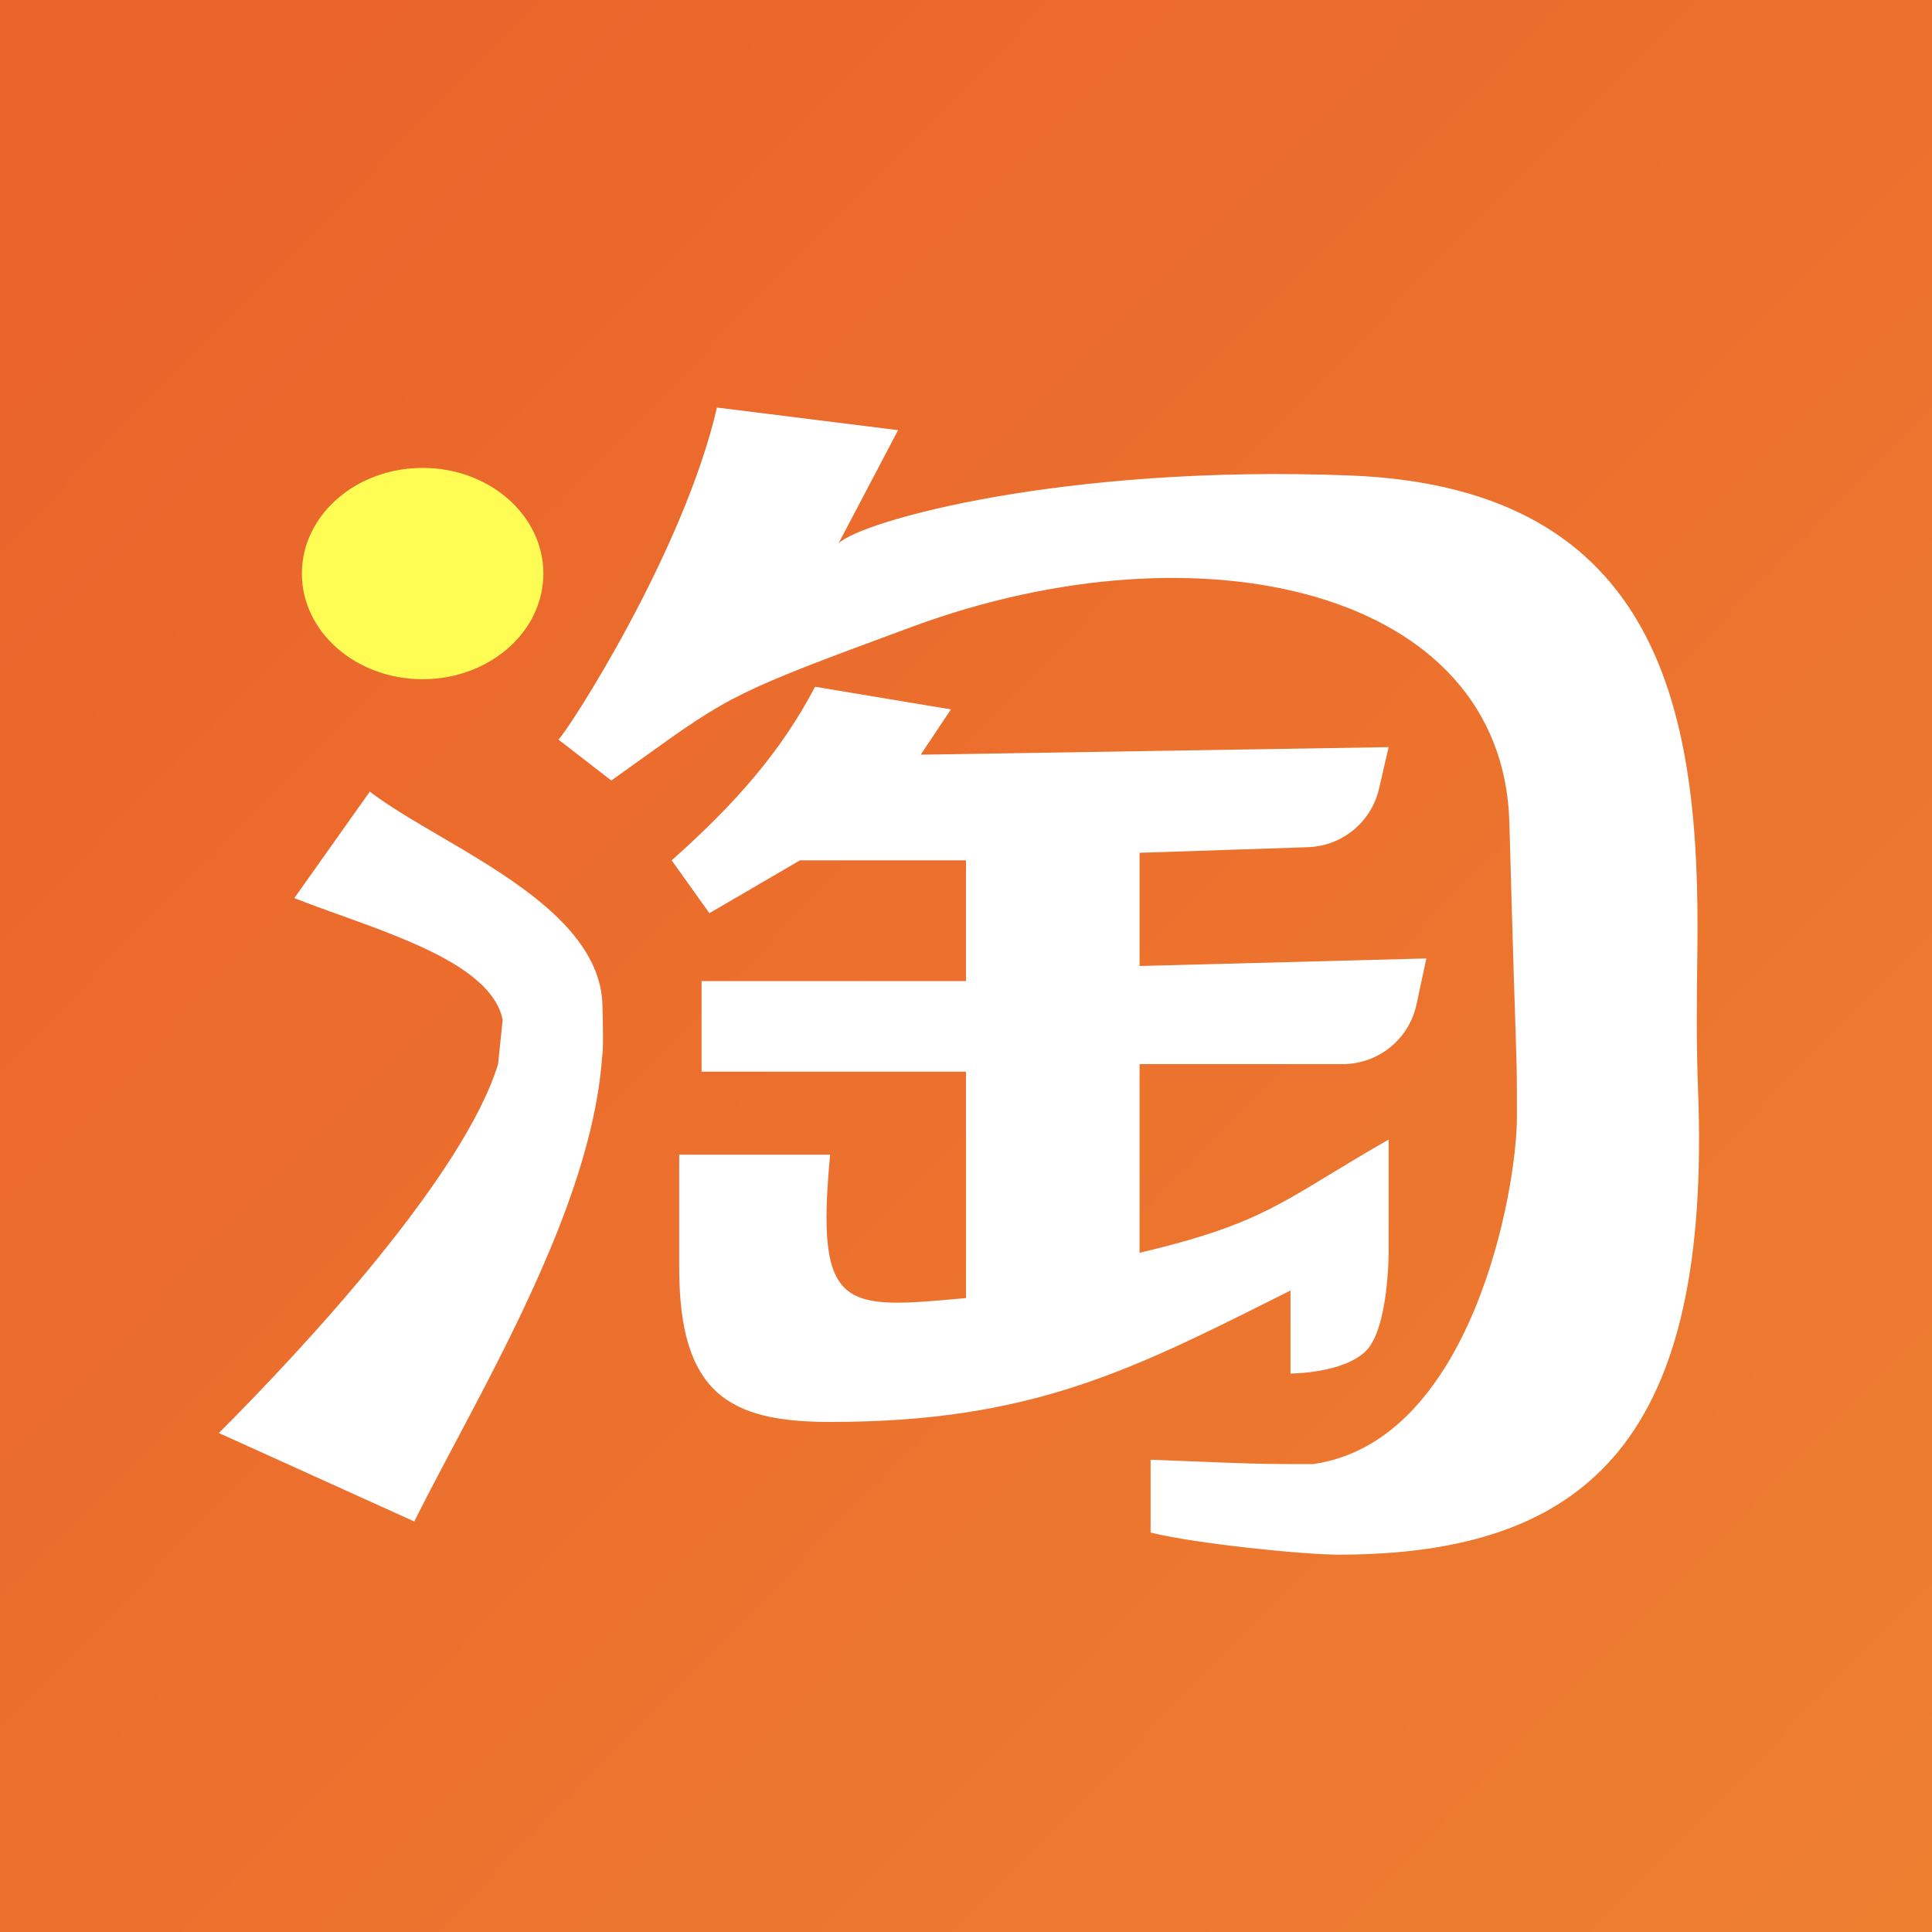 <svg width="128" height="128" viewBox="0 0 128 128" fill="none" xmlns="http://www.w3.org/2000/svg">
<rect width="128" height="128" fill="white"/>
<rect width="128" height="128" fill="url(#paint0_linear_2_104)"/>
<path d="M47.5 27C45.304 36.525 37.732 48.267 37 49L40.5 51.713C41.146 51.252 41.734 50.829 42.276 50.44C48.443 46.009 48.634 45.872 60.5 41.5C79.5 34.5 99.575 39 100 54.5C100.5 72.728 100.5 68.871 100.5 74C100.5 78.885 97.5 95.5 87 97C85.757 97 84.955 97 84.153 96.989C82.592 96.967 81.032 96.902 76.231 96.712V101.535C79.159 102.267 86.334 103 88.677 103C105.516 103 113.374 94.974 112.5 72.228C112.379 69.09 112.418 65.959 112.456 62.913C112.649 47.462 110.222 32.301 89.409 31.5C70.374 30.767 57.019 34.535 55.555 36L59.5 28.5L47.5 27Z" fill="white"/>
<path d="M29.091 55.358C27.343 54.334 25.713 53.379 24.5 52.446L19.5 59.5C19.614 59.546 19.73 59.592 19.848 59.637C20.672 59.959 21.576 60.283 22.514 60.62C27.166 62.291 32.65 64.261 33.303 67.564L33 70.5C30.715 77.928 20.079 89.357 14.5 94.941L27.446 100.802C27.546 100.602 27.648 100.401 27.751 100.197C28.474 98.772 29.28 97.25 30.124 95.657C30.641 94.682 31.172 93.68 31.707 92.658C35.449 85.498 39.373 77.307 39.892 70.03C39.988 69.442 39.943 67.734 39.912 66.581C39.896 65.961 39.791 65.365 39.61 64.791C38.344 60.777 33.367 57.862 29.091 55.358Z" fill="white"/>
<path d="M61 50L63 47L54 45.5C51.749 49.801 48.71 53.255 44.5 57L47 60.5L53 57H64V65H46.481V71H64V86L63.794 86.019C55.913 86.737 54.009 86.91 54.999 76.5H45V84C45 92.375 48.369 94.208 54.999 94.208C68.116 94.208 74.745 90.887 84.624 85.939C84.913 85.794 85.205 85.648 85.5 85.5V91C85.5 91 89 91 90.5 89.5C92 88 92 83 92 83V75.5C90.46 76.38 89.21 77.139 88.107 77.809C84.197 80.184 82.129 81.44 75.499 83V70.5H88.958C91.316 70.5 93.353 68.853 93.847 66.548L94.5 63.5L75.499 64V56.5L86.659 56.128C88.924 56.053 90.855 54.463 91.364 52.255L92 49.5L61 50Z" fill="white"/>
<ellipse cx="28" cy="38" rx="8" ry="7" fill="#FFFD54"/>
<defs>
<linearGradient id="paint0_linear_2_104" x1="10.5" y1="9.5" x2="163.5" y2="159.5" gradientUnits="userSpaceOnUse">
<stop offset="0.011" stop-color="#EA642B"/>
<stop offset="1" stop-color="#EF8733"/>
</linearGradient>
</defs>
</svg>
